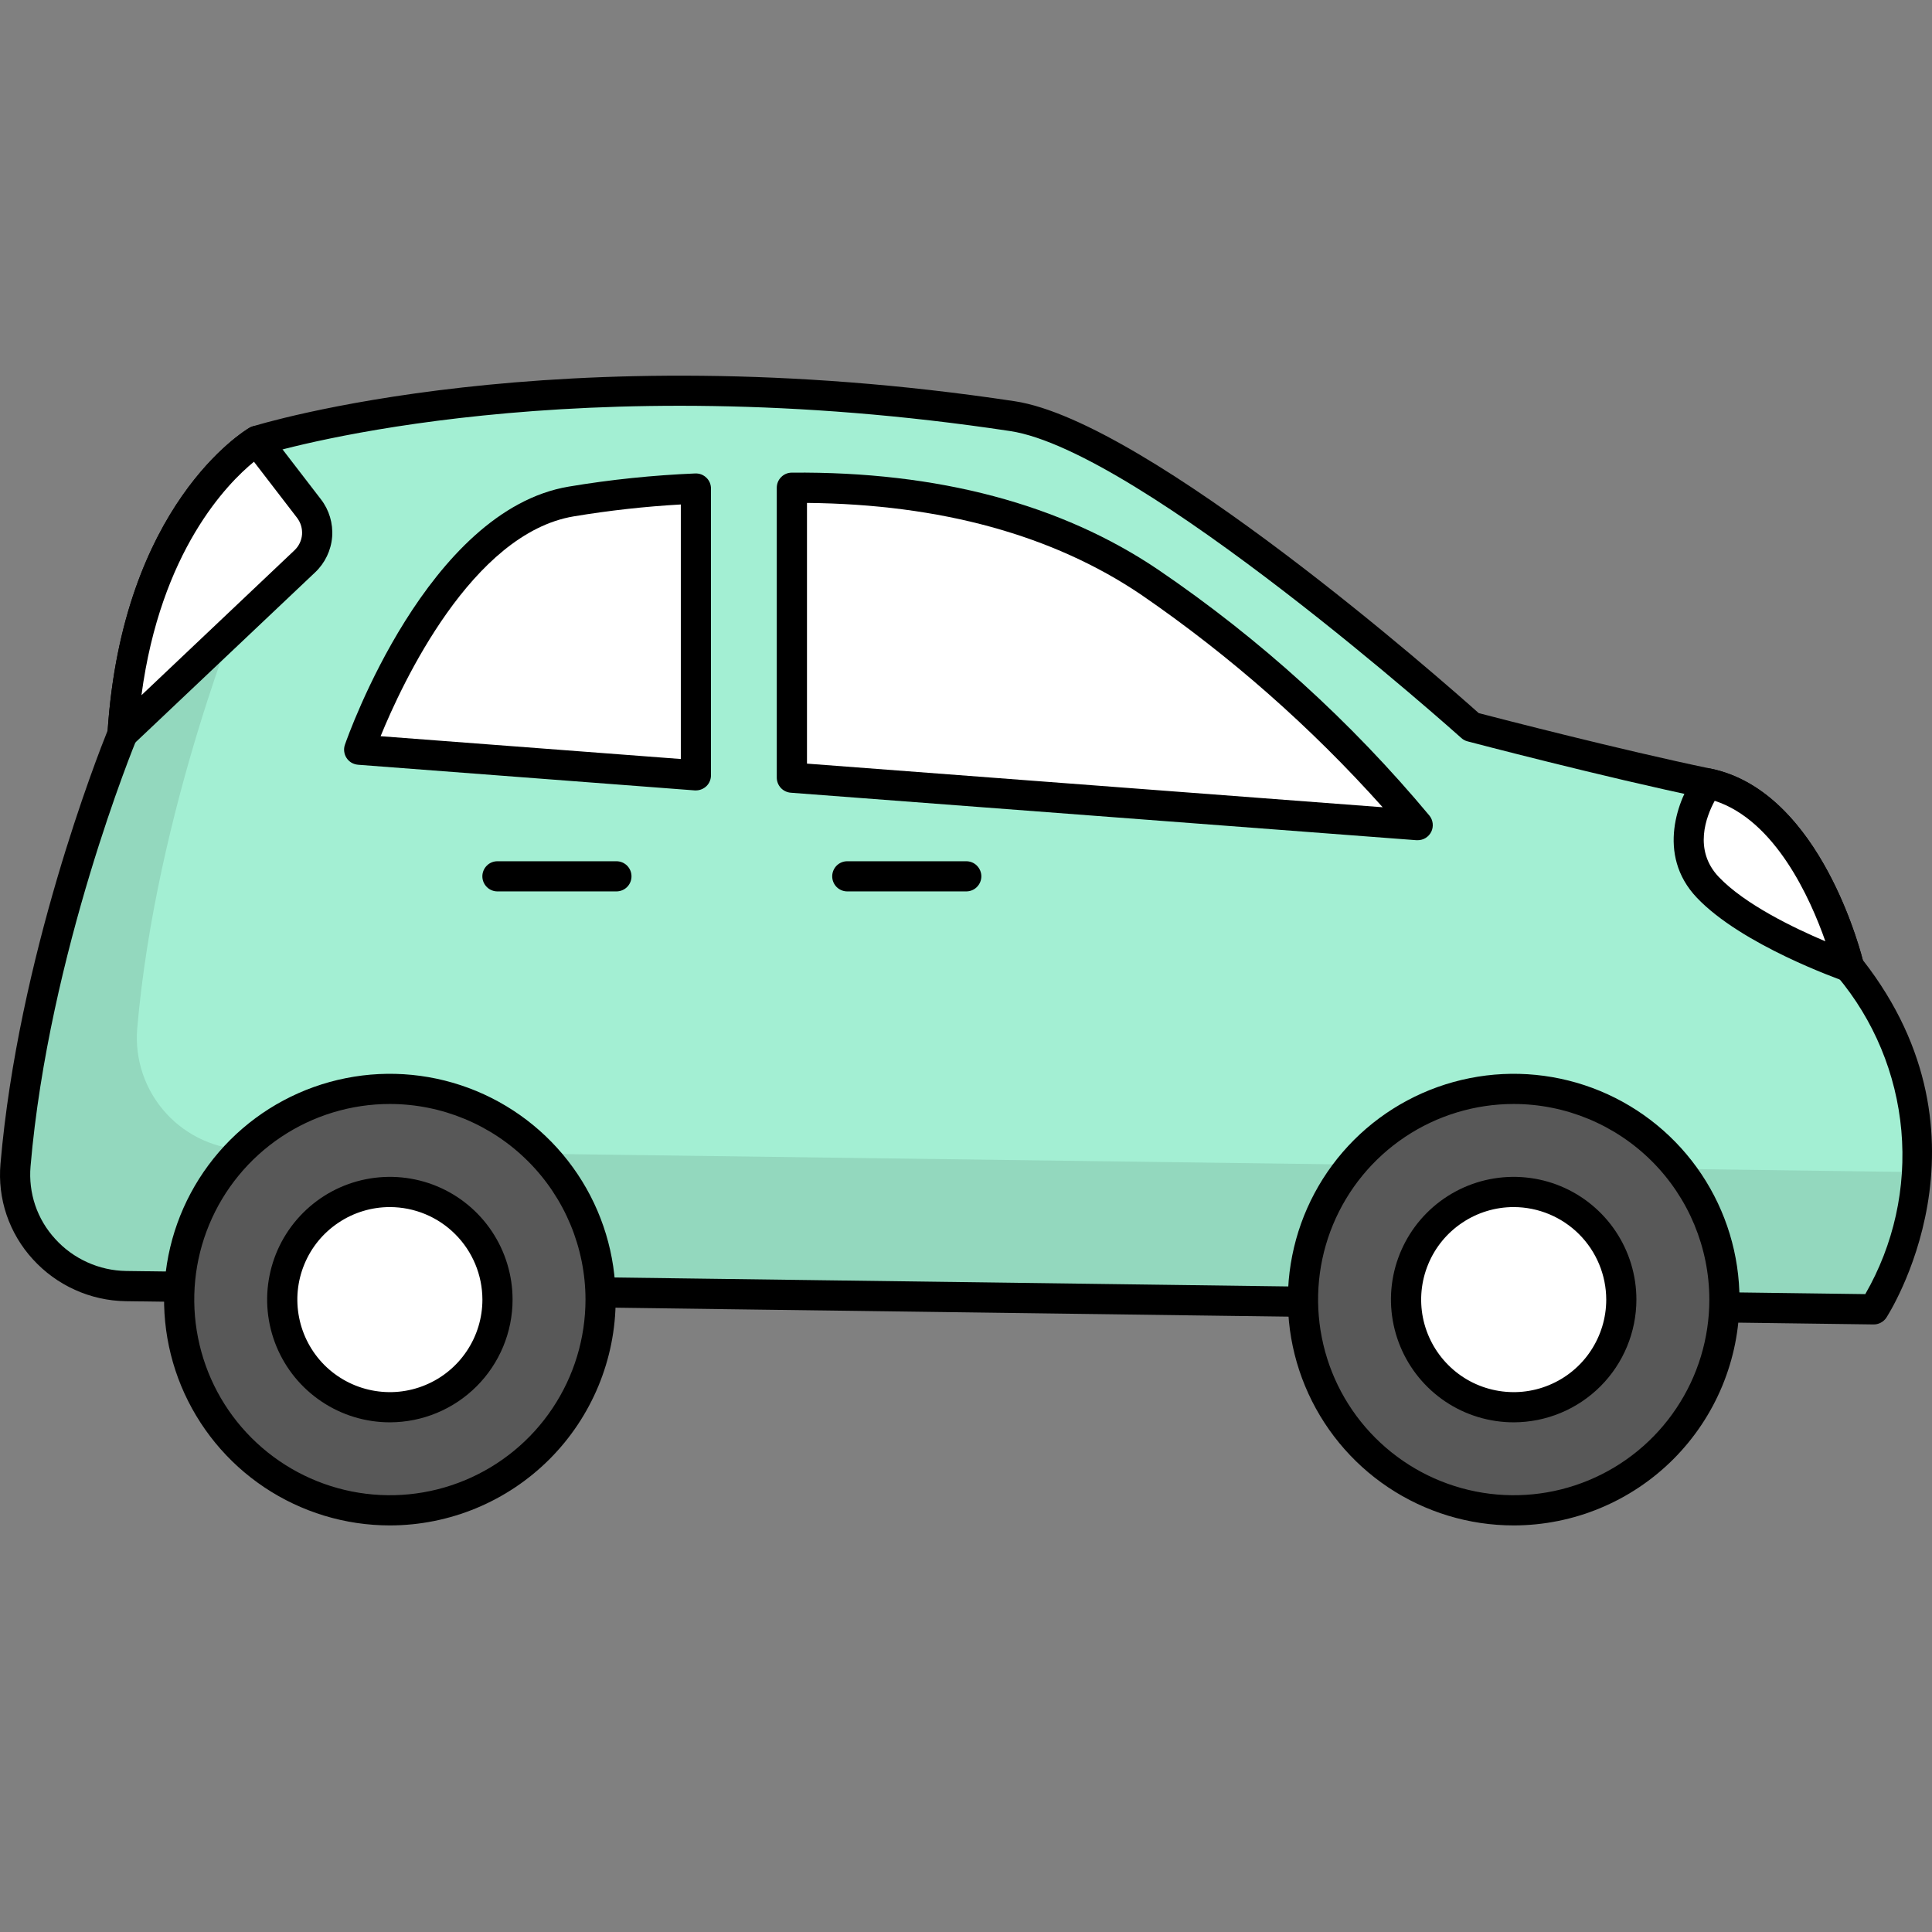 <svg width="36" height="36" viewBox="0 0 36 36" fill="none" xmlns="http://www.w3.org/2000/svg">
<rect x="0" y="0" width="36" height="36" fill="#808080" stroke="none"/>
<path d="M34.453 18.015C34.453 18.015 33.731 14.991 31.821 14.598C29.916 14.2 27.417 13.543 27.417 13.543C27.417 13.543 21.402 8.137 18.865 7.754C10.262 6.457 4.788 8.215 4.788 8.215C4.788 8.215 2.549 9.531 2.284 13.675C2.284 13.675 0.638 17.628 0.289 21.711C0.267 21.996 0.303 22.283 0.396 22.554C0.488 22.825 0.636 23.073 0.829 23.285C1.022 23.496 1.256 23.665 1.517 23.782C1.778 23.899 2.061 23.961 2.347 23.964L34.914 24.398C35.51 23.418 35.786 22.277 35.703 21.133C35.621 19.989 35.184 18.899 34.453 18.015Z" fill="#A3EFD3"/>
<path opacity="0.1" d="M35.715 21.84C35.655 22.744 35.38 23.62 34.913 24.397L2.347 23.965C2.061 23.962 1.778 23.901 1.517 23.784C1.256 23.667 1.022 23.497 0.829 23.286C0.636 23.074 0.488 22.826 0.396 22.555C0.303 22.284 0.267 21.997 0.291 21.712C0.638 17.629 2.284 13.675 2.284 13.675C2.55 9.532 4.788 8.215 4.788 8.215C4.788 8.215 4.937 8.167 5.228 8.093C4.834 9.062 4.606 10.091 4.554 11.137C4.554 11.137 2.907 15.091 2.556 19.173C2.534 19.458 2.57 19.745 2.663 20.016C2.756 20.287 2.904 20.535 3.097 20.747C3.29 20.958 3.524 21.127 3.786 21.244C4.047 21.361 4.329 21.423 4.616 21.427L35.715 21.84Z" fill="black"/>
<path d="M34.914 24.679H34.911L2.343 24.246C2.016 24.241 1.694 24.169 1.396 24.034C1.098 23.9 0.831 23.705 0.611 23.463C0.393 23.225 0.227 22.944 0.123 22.639C0.019 22.333 -0.019 22.009 0.009 21.687C0.338 17.839 1.825 14.06 2.006 13.611C2.291 9.403 4.549 8.029 4.645 7.973C4.663 7.962 4.682 7.954 4.702 7.947C4.758 7.93 10.338 6.184 18.906 7.476C21.401 7.852 26.922 12.724 27.554 13.288C27.96 13.393 30.173 13.967 31.878 14.323C33.804 14.719 34.591 17.429 34.71 17.888C37.317 21.22 35.17 24.521 35.148 24.555C35.122 24.593 35.087 24.625 35.046 24.646C35.005 24.668 34.96 24.679 34.914 24.679ZM4.907 8.473C4.675 8.628 2.801 9.994 2.565 13.693C2.563 13.724 2.555 13.754 2.543 13.783C2.527 13.822 0.91 17.745 0.569 21.735C0.548 21.979 0.578 22.226 0.656 22.458C0.735 22.691 0.862 22.904 1.028 23.085C1.195 23.27 1.399 23.418 1.627 23.521C1.854 23.624 2.1 23.679 2.35 23.683L34.757 24.114C35.288 23.192 35.523 22.129 35.429 21.069C35.335 20.009 34.917 19.004 34.232 18.19C34.207 18.158 34.188 18.12 34.179 18.08C34.172 18.052 33.476 15.225 31.764 14.873C29.873 14.479 27.37 13.821 27.345 13.814C27.302 13.803 27.262 13.781 27.229 13.751C27.169 13.698 21.248 8.398 18.822 8.032C10.726 6.812 5.375 8.332 4.907 8.473Z" fill="black"/>
<path d="M10.645 9.345C11.414 9.217 12.189 9.136 12.967 9.104V14.447L6.693 13.968C6.693 13.968 8.151 9.762 10.645 9.345Z" fill="white"/>
<path d="M12.967 14.728H12.946L6.672 14.25C6.629 14.246 6.587 14.233 6.55 14.212C6.513 14.19 6.481 14.16 6.458 14.124C6.434 14.088 6.419 14.047 6.414 14.004C6.408 13.961 6.413 13.918 6.427 13.877C6.489 13.699 7.97 9.507 10.599 9.067C11.379 8.936 12.166 8.855 12.956 8.822C12.994 8.821 13.032 8.827 13.067 8.84C13.102 8.854 13.135 8.874 13.162 8.901C13.19 8.927 13.211 8.958 13.226 8.993C13.241 9.028 13.248 9.066 13.248 9.104V14.447C13.248 14.521 13.219 14.593 13.166 14.646C13.113 14.698 13.042 14.728 12.967 14.728ZM7.092 13.718L12.686 14.143V9.4C12.017 9.438 11.351 9.512 10.69 9.622C8.793 9.94 7.495 12.731 7.092 13.718Z" fill="black"/>
<path d="M26.416 15.375L14.756 14.49V9.089C16.911 9.074 19.376 9.462 21.428 10.852C23.29 12.123 24.969 13.645 26.416 15.375Z" fill="white"/>
<path d="M26.415 15.656H26.394L14.734 14.771C14.663 14.765 14.597 14.733 14.549 14.681C14.501 14.629 14.474 14.56 14.474 14.489V9.088C14.474 9.014 14.503 8.943 14.556 8.89C14.608 8.837 14.679 8.807 14.753 8.807C17.48 8.782 19.782 9.398 21.585 10.618C23.474 11.903 25.174 13.445 26.637 15.2C26.67 15.241 26.69 15.291 26.696 15.344C26.702 15.397 26.693 15.45 26.67 15.498C26.646 15.546 26.61 15.586 26.565 15.614C26.52 15.642 26.468 15.656 26.415 15.656ZM15.037 14.229L25.764 15.042C24.429 13.549 22.92 12.22 21.269 11.085C19.624 9.971 17.528 9.395 15.037 9.371V14.229Z" fill="black"/>
<path d="M5.757 9.476L4.788 8.215C4.788 8.215 2.549 9.531 2.284 13.675L5.68 10.46C5.812 10.334 5.894 10.164 5.908 9.982C5.922 9.801 5.868 9.62 5.757 9.476Z" fill="white"/>
<path d="M2.284 13.956C2.246 13.956 2.207 13.949 2.172 13.933C2.137 13.918 2.105 13.896 2.079 13.868C2.052 13.84 2.032 13.806 2.019 13.77C2.006 13.734 2 13.695 2.003 13.657C2.275 9.413 4.548 8.031 4.645 7.973C4.704 7.938 4.774 7.926 4.841 7.939C4.909 7.952 4.969 7.989 5.011 8.044L5.98 9.304C6.134 9.503 6.208 9.753 6.189 10.004C6.169 10.255 6.056 10.491 5.873 10.664L2.476 13.879C2.424 13.928 2.356 13.956 2.284 13.956ZM4.732 8.604C4.243 9.003 2.994 10.264 2.636 12.954L5.486 10.255C5.568 10.178 5.619 10.073 5.628 9.96C5.636 9.848 5.603 9.736 5.534 9.647L4.732 8.604Z" fill="black"/>
<path d="M28.205 28.143C30.373 28.143 32.131 26.385 32.131 24.216C32.131 22.048 30.373 20.29 28.205 20.29C26.037 20.29 24.279 22.048 24.279 24.216C24.279 26.385 26.037 28.143 28.205 28.143Z" fill="#585858"/>
<path d="M28.206 28.424C27.373 28.424 26.56 28.177 25.868 27.715C25.176 27.253 24.637 26.595 24.318 25.826C24 25.058 23.916 24.212 24.079 23.395C24.241 22.579 24.642 21.83 25.23 21.241C25.819 20.653 26.569 20.252 27.385 20.09C28.201 19.927 29.047 20.011 29.816 20.329C30.585 20.648 31.242 21.187 31.704 21.879C32.166 22.571 32.413 23.384 32.413 24.216C32.412 25.332 31.968 26.401 31.18 27.19C30.391 27.979 29.321 28.423 28.206 28.424ZM28.206 20.571C27.485 20.571 26.78 20.785 26.181 21.185C25.581 21.586 25.114 22.155 24.838 22.821C24.562 23.487 24.49 24.22 24.631 24.927C24.771 25.634 25.118 26.284 25.628 26.793C26.138 27.303 26.787 27.65 27.494 27.791C28.201 27.932 28.934 27.86 29.6 27.584C30.266 27.308 30.836 26.841 31.236 26.241C31.637 25.642 31.851 24.937 31.851 24.216C31.85 23.25 31.465 22.323 30.782 21.64C30.099 20.957 29.172 20.572 28.206 20.571Z" fill="black"/>
<path d="M28.205 26.222C29.313 26.222 30.211 25.324 30.211 24.216C30.211 23.109 29.313 22.211 28.205 22.211C27.098 22.211 26.2 23.109 26.2 24.216C26.2 25.324 27.098 26.222 28.205 26.222Z" fill="white"/>
<path d="M28.206 26.503C27.753 26.503 27.311 26.369 26.935 26.118C26.559 25.866 26.266 25.509 26.093 25.091C25.92 24.673 25.874 24.214 25.962 23.77C26.051 23.326 26.268 22.919 26.588 22.599C26.908 22.279 27.316 22.061 27.759 21.973C28.203 21.885 28.663 21.93 29.081 22.103C29.498 22.276 29.856 22.57 30.107 22.946C30.358 23.322 30.492 23.764 30.492 24.216C30.491 24.823 30.25 25.404 29.822 25.832C29.393 26.261 28.812 26.502 28.206 26.503ZM28.206 22.492C27.865 22.492 27.531 22.593 27.248 22.783C26.964 22.972 26.743 23.241 26.613 23.556C26.482 23.871 26.448 24.218 26.514 24.552C26.581 24.887 26.745 25.194 26.986 25.435C27.227 25.677 27.534 25.841 27.869 25.907C28.203 25.974 28.55 25.94 28.865 25.809C29.18 25.679 29.45 25.458 29.639 25.174C29.828 24.891 29.93 24.557 29.93 24.216C29.929 23.759 29.747 23.321 29.424 22.998C29.101 22.675 28.663 22.493 28.206 22.492Z" fill="black"/>
<path d="M7.264 28.143C9.433 28.143 11.191 26.385 11.191 24.216C11.191 22.048 9.433 20.29 7.264 20.29C5.096 20.29 3.338 22.048 3.338 24.216C3.338 26.385 5.096 28.143 7.264 28.143Z" fill="#585858"/>
<path d="M7.265 28.424C6.432 28.424 5.619 28.177 4.927 27.715C4.235 27.253 3.696 26.595 3.377 25.827C3.059 25.058 2.976 24.212 3.138 23.395C3.3 22.579 3.701 21.83 4.289 21.241C4.878 20.653 5.628 20.252 6.444 20.09C7.26 19.927 8.106 20.011 8.875 20.329C9.644 20.648 10.301 21.187 10.763 21.879C11.226 22.571 11.472 23.384 11.472 24.216C11.471 25.332 11.027 26.401 10.239 27.19C9.45 27.979 8.38 28.423 7.265 28.424ZM7.265 20.571C6.544 20.571 5.839 20.785 5.24 21.185C4.64 21.586 4.173 22.155 3.897 22.821C3.621 23.487 3.549 24.22 3.69 24.927C3.83 25.634 4.177 26.284 4.687 26.793C5.197 27.303 5.846 27.65 6.553 27.791C7.26 27.932 7.993 27.86 8.659 27.584C9.325 27.308 9.895 26.841 10.295 26.241C10.696 25.642 10.909 24.937 10.91 24.216C10.909 23.25 10.524 22.323 9.841 21.64C9.158 20.957 8.231 20.572 7.265 20.571Z" fill="black"/>
<path d="M7.264 26.222C8.372 26.222 9.27 25.324 9.27 24.216C9.27 23.109 8.372 22.211 7.264 22.211C6.157 22.211 5.259 23.109 5.259 24.216C5.259 25.324 6.157 26.222 7.264 26.222Z" fill="white"/>
<path d="M7.265 26.503C6.812 26.503 6.37 26.369 5.994 26.117C5.618 25.866 5.325 25.509 5.152 25.091C4.979 24.673 4.933 24.213 5.022 23.77C5.11 23.326 5.328 22.919 5.648 22.599C5.968 22.279 6.375 22.061 6.819 21.973C7.262 21.885 7.722 21.93 8.14 22.103C8.558 22.276 8.915 22.57 9.166 22.946C9.417 23.322 9.551 23.764 9.551 24.216C9.551 24.823 9.309 25.404 8.881 25.832C8.452 26.261 7.871 26.502 7.265 26.503ZM7.265 22.492C6.924 22.492 6.59 22.593 6.307 22.783C6.023 22.972 5.802 23.241 5.672 23.556C5.541 23.872 5.507 24.218 5.574 24.553C5.64 24.887 5.804 25.194 6.045 25.436C6.287 25.677 6.594 25.841 6.928 25.907C7.263 25.974 7.609 25.94 7.924 25.809C8.239 25.679 8.509 25.458 8.698 25.174C8.888 24.891 8.989 24.557 8.989 24.216C8.988 23.759 8.806 23.321 8.483 22.998C8.16 22.674 7.722 22.493 7.265 22.492Z" fill="black"/>
<path d="M31.821 14.598C31.821 14.598 31.021 15.688 31.821 16.532C32.621 17.376 34.453 18.015 34.453 18.015C34.453 18.015 33.73 14.991 31.821 14.598Z" fill="white"/>
<path d="M34.453 18.296C34.421 18.296 34.39 18.291 34.36 18.281C34.283 18.252 32.455 17.61 31.617 16.726C30.856 15.923 31.27 14.874 31.594 14.431C31.626 14.388 31.67 14.355 31.72 14.335C31.77 14.316 31.825 14.311 31.878 14.322C33.939 14.746 34.696 17.819 34.727 17.95C34.736 17.991 34.737 18.034 34.728 18.076C34.718 18.117 34.7 18.156 34.674 18.189C34.647 18.223 34.614 18.25 34.575 18.268C34.537 18.287 34.495 18.296 34.453 18.296ZM31.951 14.922C31.793 15.212 31.55 15.837 32.025 16.339C32.511 16.851 33.429 17.293 34.013 17.54C33.732 16.738 33.08 15.287 31.951 14.922ZM18.004 16.61H15.788C15.714 16.61 15.642 16.581 15.589 16.528C15.537 16.475 15.507 16.404 15.507 16.329C15.507 16.255 15.537 16.183 15.589 16.13C15.642 16.077 15.714 16.048 15.788 16.048H18.004C18.079 16.048 18.151 16.077 18.203 16.13C18.256 16.183 18.286 16.255 18.286 16.329C18.286 16.404 18.256 16.475 18.203 16.528C18.151 16.581 18.079 16.61 18.004 16.61ZM11.486 16.61H9.27C9.195 16.61 9.123 16.581 9.071 16.528C9.018 16.475 8.988 16.404 8.988 16.329C8.988 16.255 9.018 16.183 9.071 16.13C9.123 16.077 9.195 16.048 9.27 16.048H11.486C11.56 16.048 11.632 16.077 11.685 16.13C11.738 16.183 11.767 16.255 11.767 16.329C11.767 16.404 11.738 16.475 11.685 16.528C11.632 16.581 11.56 16.61 11.486 16.61Z" fill="black"/>
</svg>
